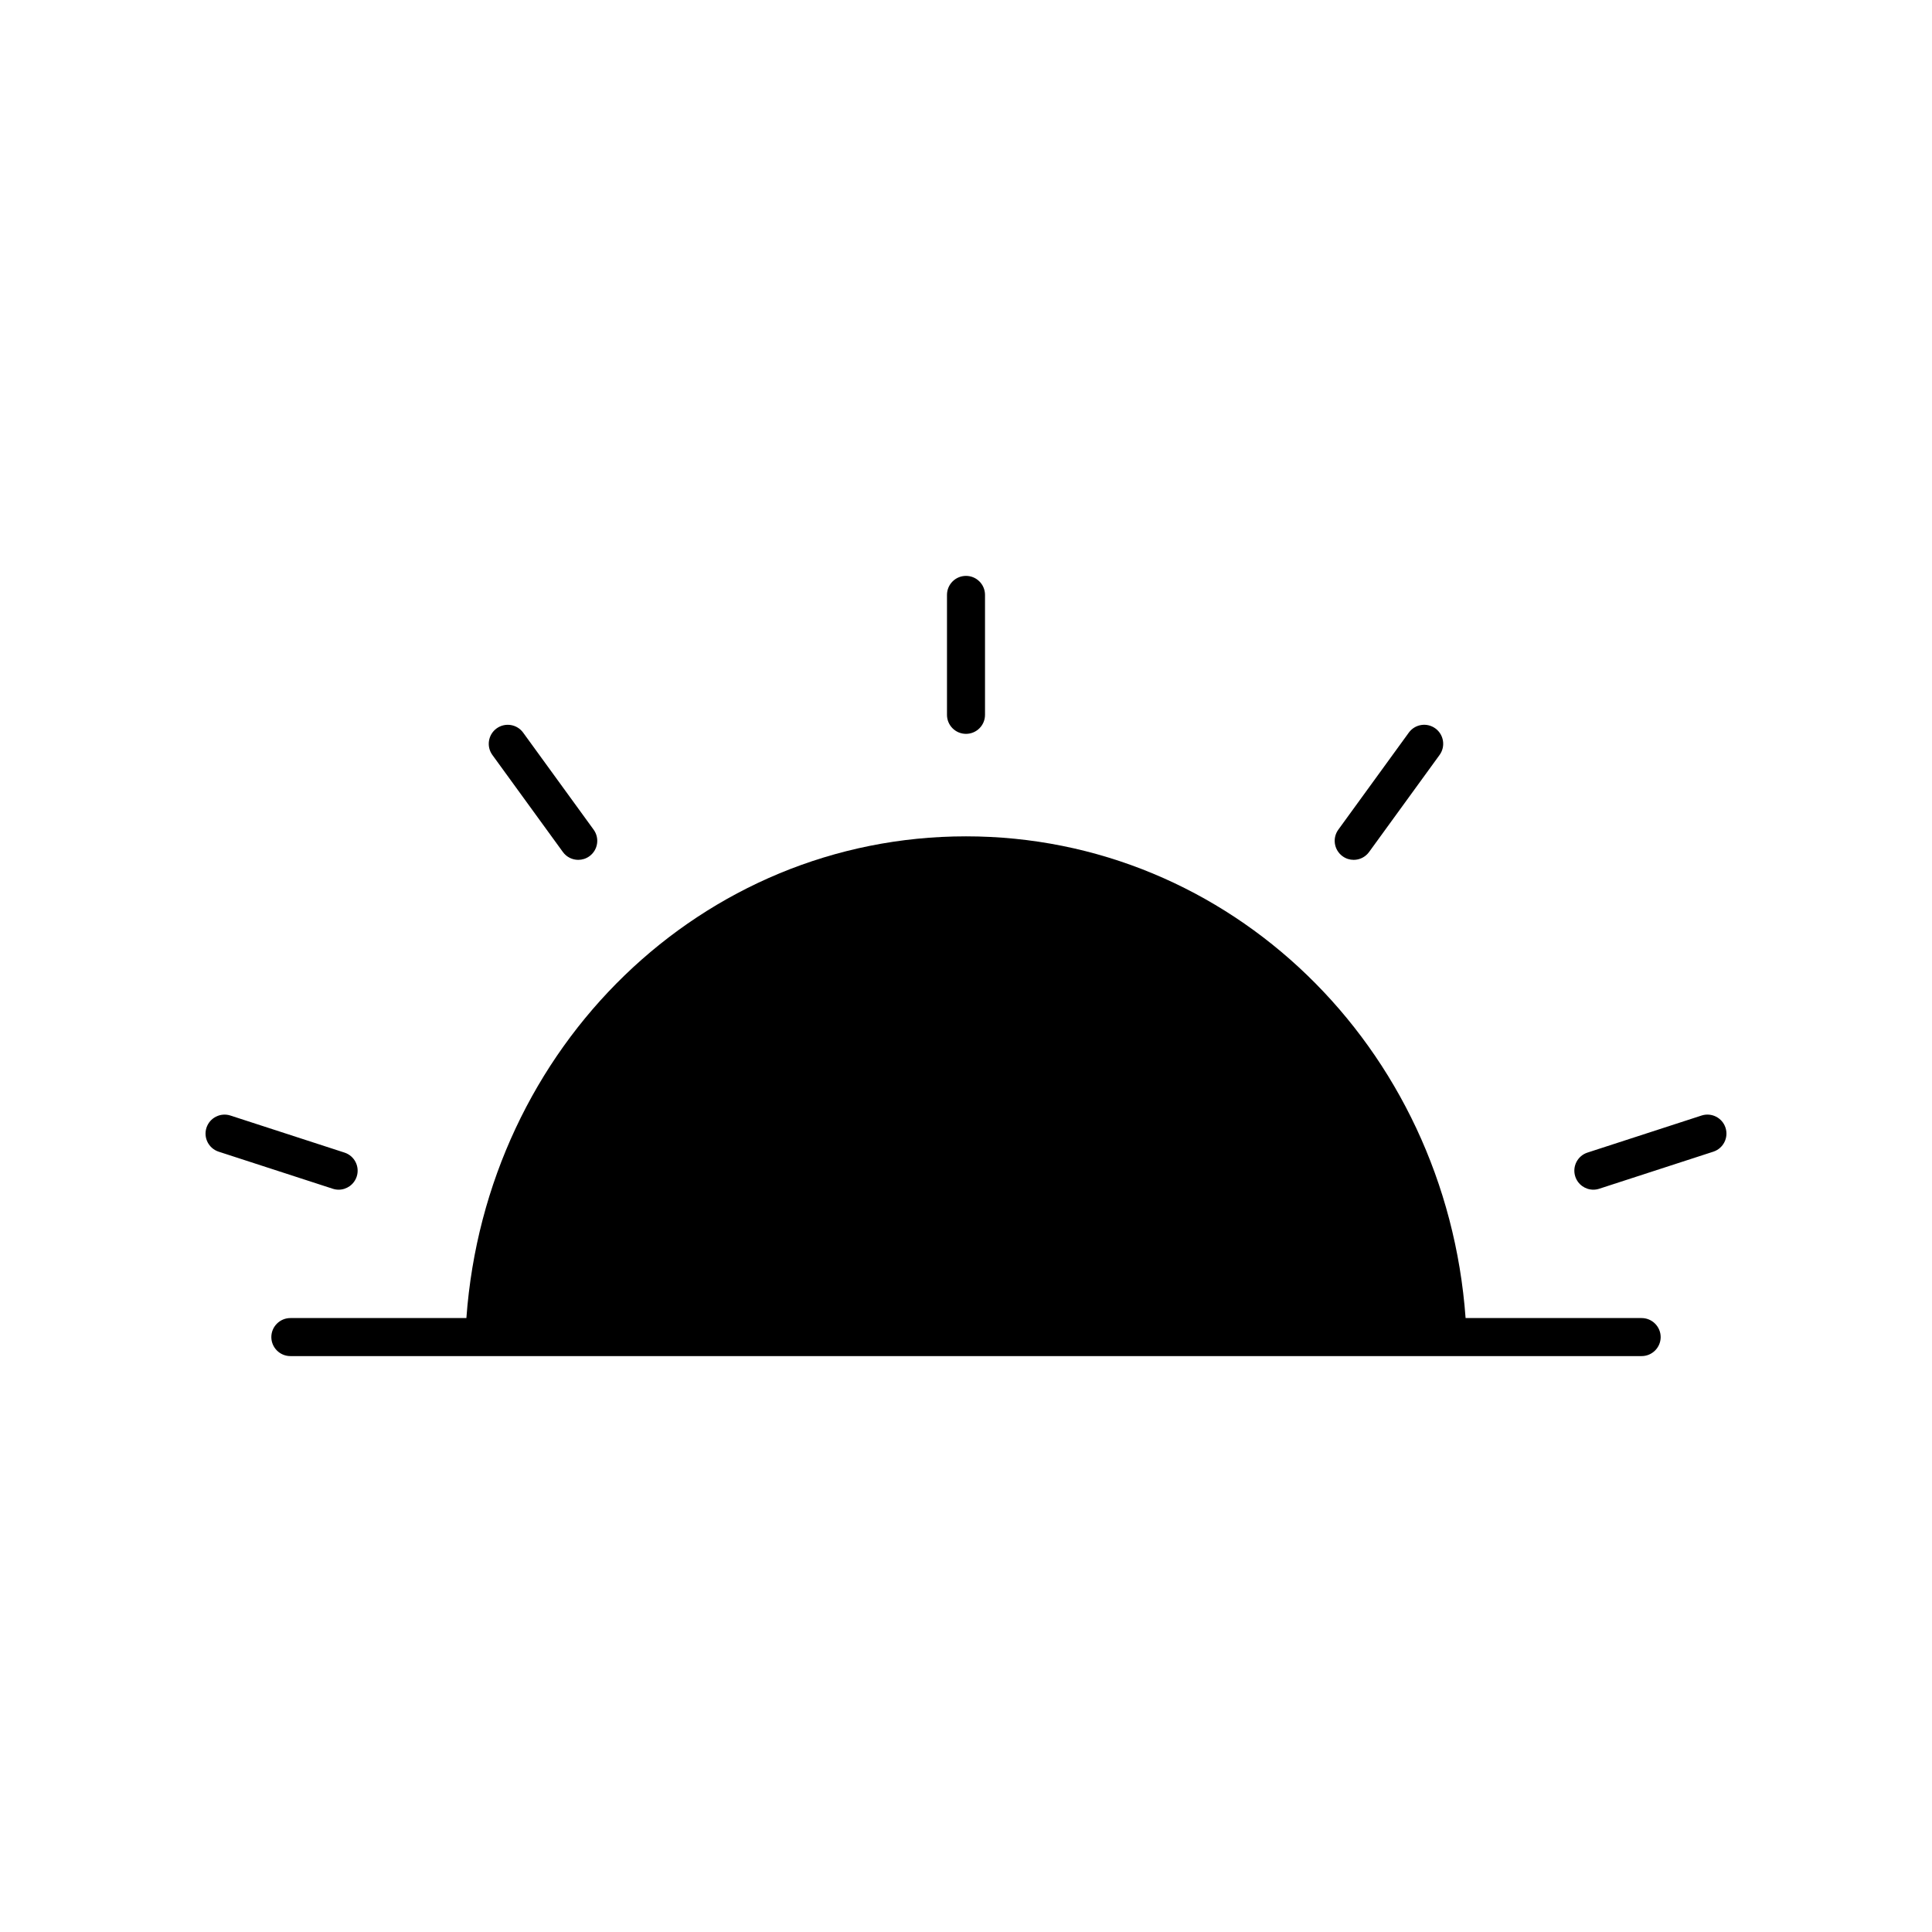 <?xml version="1.0" encoding="UTF-8"?>
<!-- The Best Svg Icon site in the world: iconSvg.co, Visit us! https://iconsvg.co -->
<svg fill="#000000" width="800px" height="800px" version="1.1" viewBox="144 144 512 512" xmlns="http://www.w3.org/2000/svg">
 <g>
  <path d="m579.05 493.3h-46.652c-5.238-71.992-62.473-127.66-132.4-127.66-69.93 0-127.16 55.672-132.4 127.66h-46.652c-2.769 0-5.039 2.266-5.039 5.039 0 2.769 2.266 5.039 5.039 5.039h358.11c2.769 0 5.039-2.266 5.039-5.039-0.004-2.769-2.269-5.039-5.043-5.039z"/>
  <path d="m400 338.48c2.785 0 5.039-2.254 5.039-5.039v-31.785c0-2.781-2.254-5.039-5.039-5.039s-5.039 2.254-5.039 5.039v31.785c0 2.781 2.254 5.039 5.039 5.039z"/>
  <path d="m293.17 369.79c0.984 1.355 2.519 2.078 4.078 2.078 1.027 0 2.062-0.312 2.957-0.961 2.25-1.637 2.75-4.789 1.113-7.039l-18.68-25.715c-1.633-2.25-4.781-2.746-7.035-1.113-2.25 1.637-2.75 4.789-1.113 7.039z"/>
  <path d="m233.74 459.28c2.125 0 4.098-1.355 4.793-3.484 0.859-2.648-0.59-5.488-3.238-6.348l-30.23-9.82c-2.637-0.852-5.484 0.59-6.348 3.234-0.859 2.648 0.59 5.488 3.238 6.348l30.23 9.82c0.516 0.168 1.039 0.25 1.555 0.25z"/>
  <path d="m601.28 442.86c-0.859-2.648-3.711-4.09-6.348-3.234l-30.23 9.82c-2.648 0.859-4.098 3.703-3.238 6.348 0.695 2.129 2.668 3.484 4.793 3.484 0.516 0 1.039-0.082 1.555-0.25l30.23-9.82c2.648-0.859 4.098-3.699 3.238-6.348z"/>
  <path d="m502.74 371.87c1.559 0 3.094-0.723 4.078-2.078l18.68-25.715c1.637-2.25 1.137-5.402-1.113-7.039-2.258-1.637-5.402-1.137-7.035 1.113l-18.68 25.715c-1.637 2.25-1.137 5.402 1.113 7.039 0.898 0.656 1.93 0.965 2.957 0.965z"/>
 </g>
</svg>